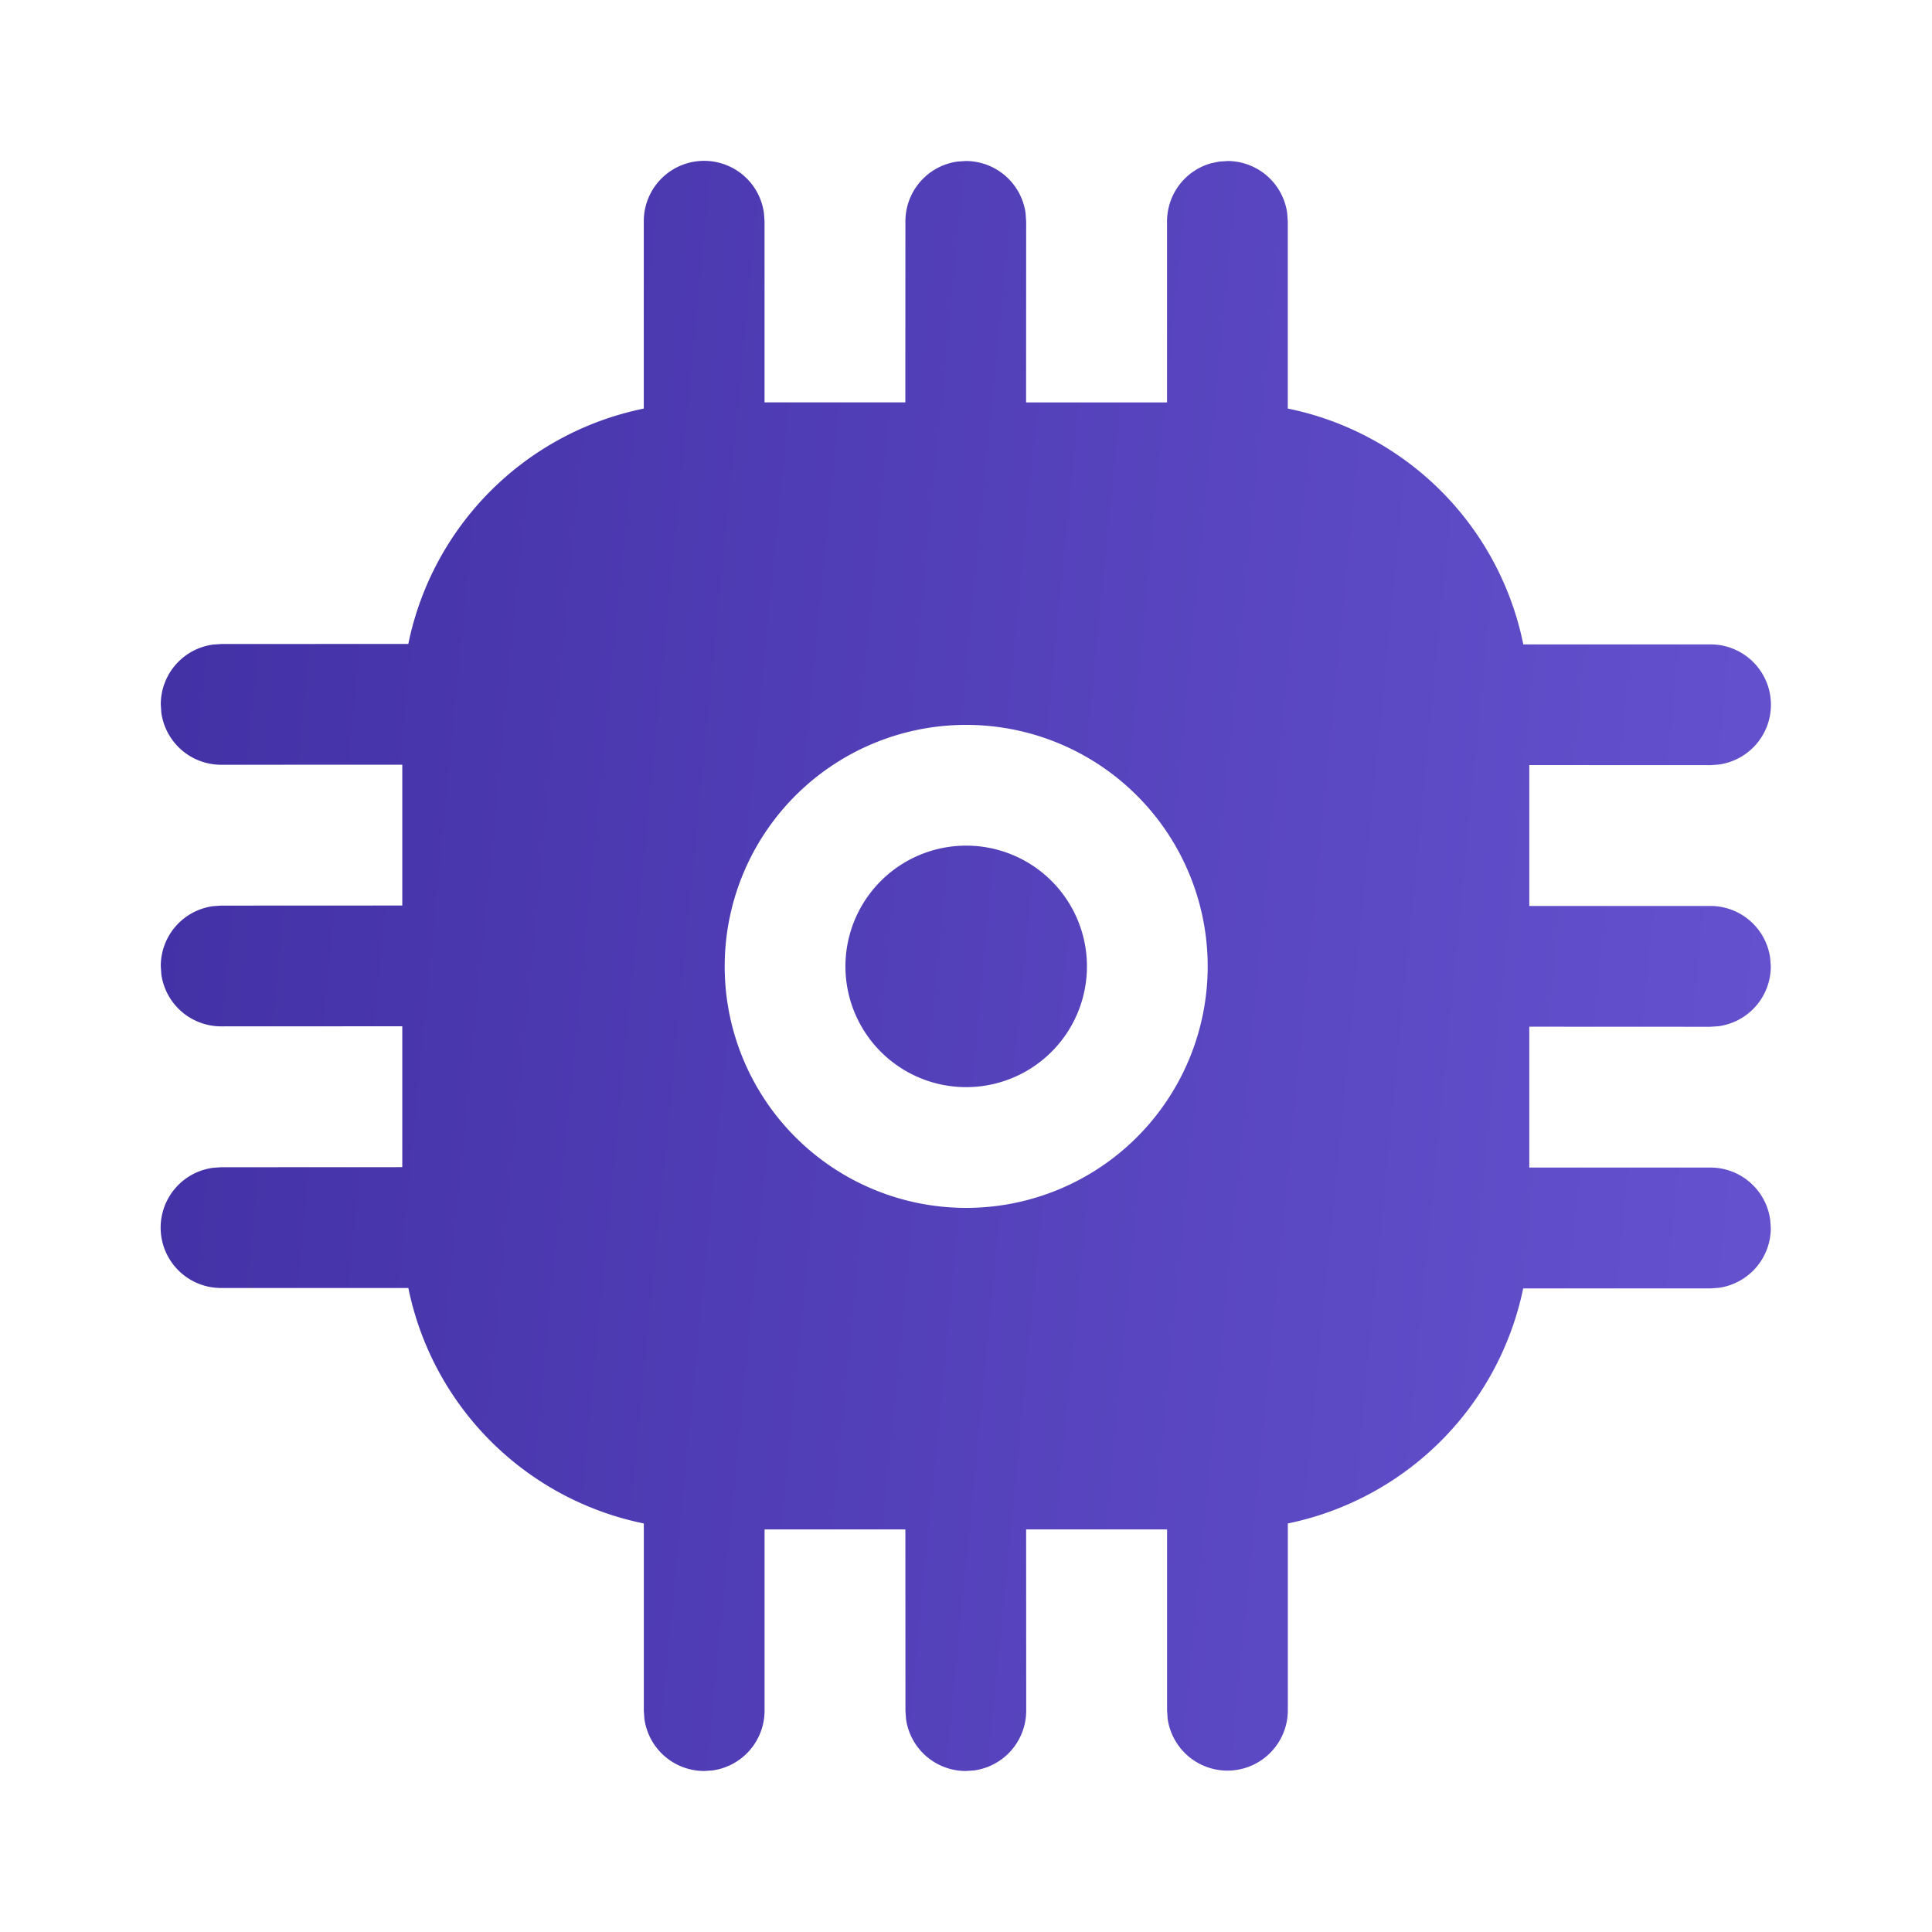 <svg width="50" height="50" fill="none" xmlns="http://www.w3.org/2000/svg"><path d="M31.765 4.167a1.563 1.563 0 011.548 1.35l.015.212v4.844a7.812 7.812 0 016.095 6.104h4.842a1.562 1.562 0 01.213 3.11l-.213.015-4.687-.002v3.646h4.687a1.562 1.562 0 011.548 1.354l.015.208a1.563 1.563 0 01-1.35 1.55l-.213.015-4.687-.002v3.645h4.687a1.563 1.563 0 011.548 1.355l.015.208a1.563 1.563 0 01-1.35 1.55l-.213.015H39.42a7.832 7.832 0 01-6.091 6.083v4.844a1.563 1.563 0 01-3.11.212l-.015-.212v-4.69h-3.648l.002 4.69a1.562 1.562 0 01-1.35 1.548l-.213.014a1.562 1.562 0 01-1.548-1.35l-.014-.212-.002-4.69h-3.644v4.69a1.563 1.563 0 01-1.35 1.548l-.213.014a1.562 1.562 0 01-1.547-1.35l-.015-.212v-4.844a7.812 7.812 0 01-6.094-6.094H5.723a1.562 1.562 0 01-.212-3.11l.212-.015 4.688-.002V26.56l-4.688.002a1.562 1.562 0 01-1.548-1.35L4.161 25a1.563 1.563 0 011.35-1.548l.212-.015 4.688-.002V19.79l-4.688.002a1.563 1.563 0 01-1.548-1.35l-.014-.212a1.562 1.562 0 011.35-1.548l.212-.015 4.844-.002a7.812 7.812 0 016.094-6.091V5.729a1.562 1.562 0 013.11-.213l.015.213v4.685h3.644l.002-4.685a1.562 1.562 0 011.35-1.548l.212-.014a1.563 1.563 0 011.548 1.35l.015.212-.002 4.685h3.648V5.73a1.562 1.562 0 011.145-1.506l.205-.042.212-.014zm-6.76 14.593a6.25 6.25 0 100 12.5 6.25 6.25 0 000-12.5zm0 3.125a3.125 3.125 0 110 6.25 3.125 3.125 0 010-6.25z" fill="url(#prefix__paint0_linear_874_190)"/><defs><linearGradient id="prefix__paint0_linear_874_190" x1="45.211" y1="45.833" x2=".993" y2="41.535" gradientUnits="userSpaceOnUse"><stop stop-color="#6552CF"/><stop offset="1" stop-color="#4230A5"/></linearGradient></defs></svg>